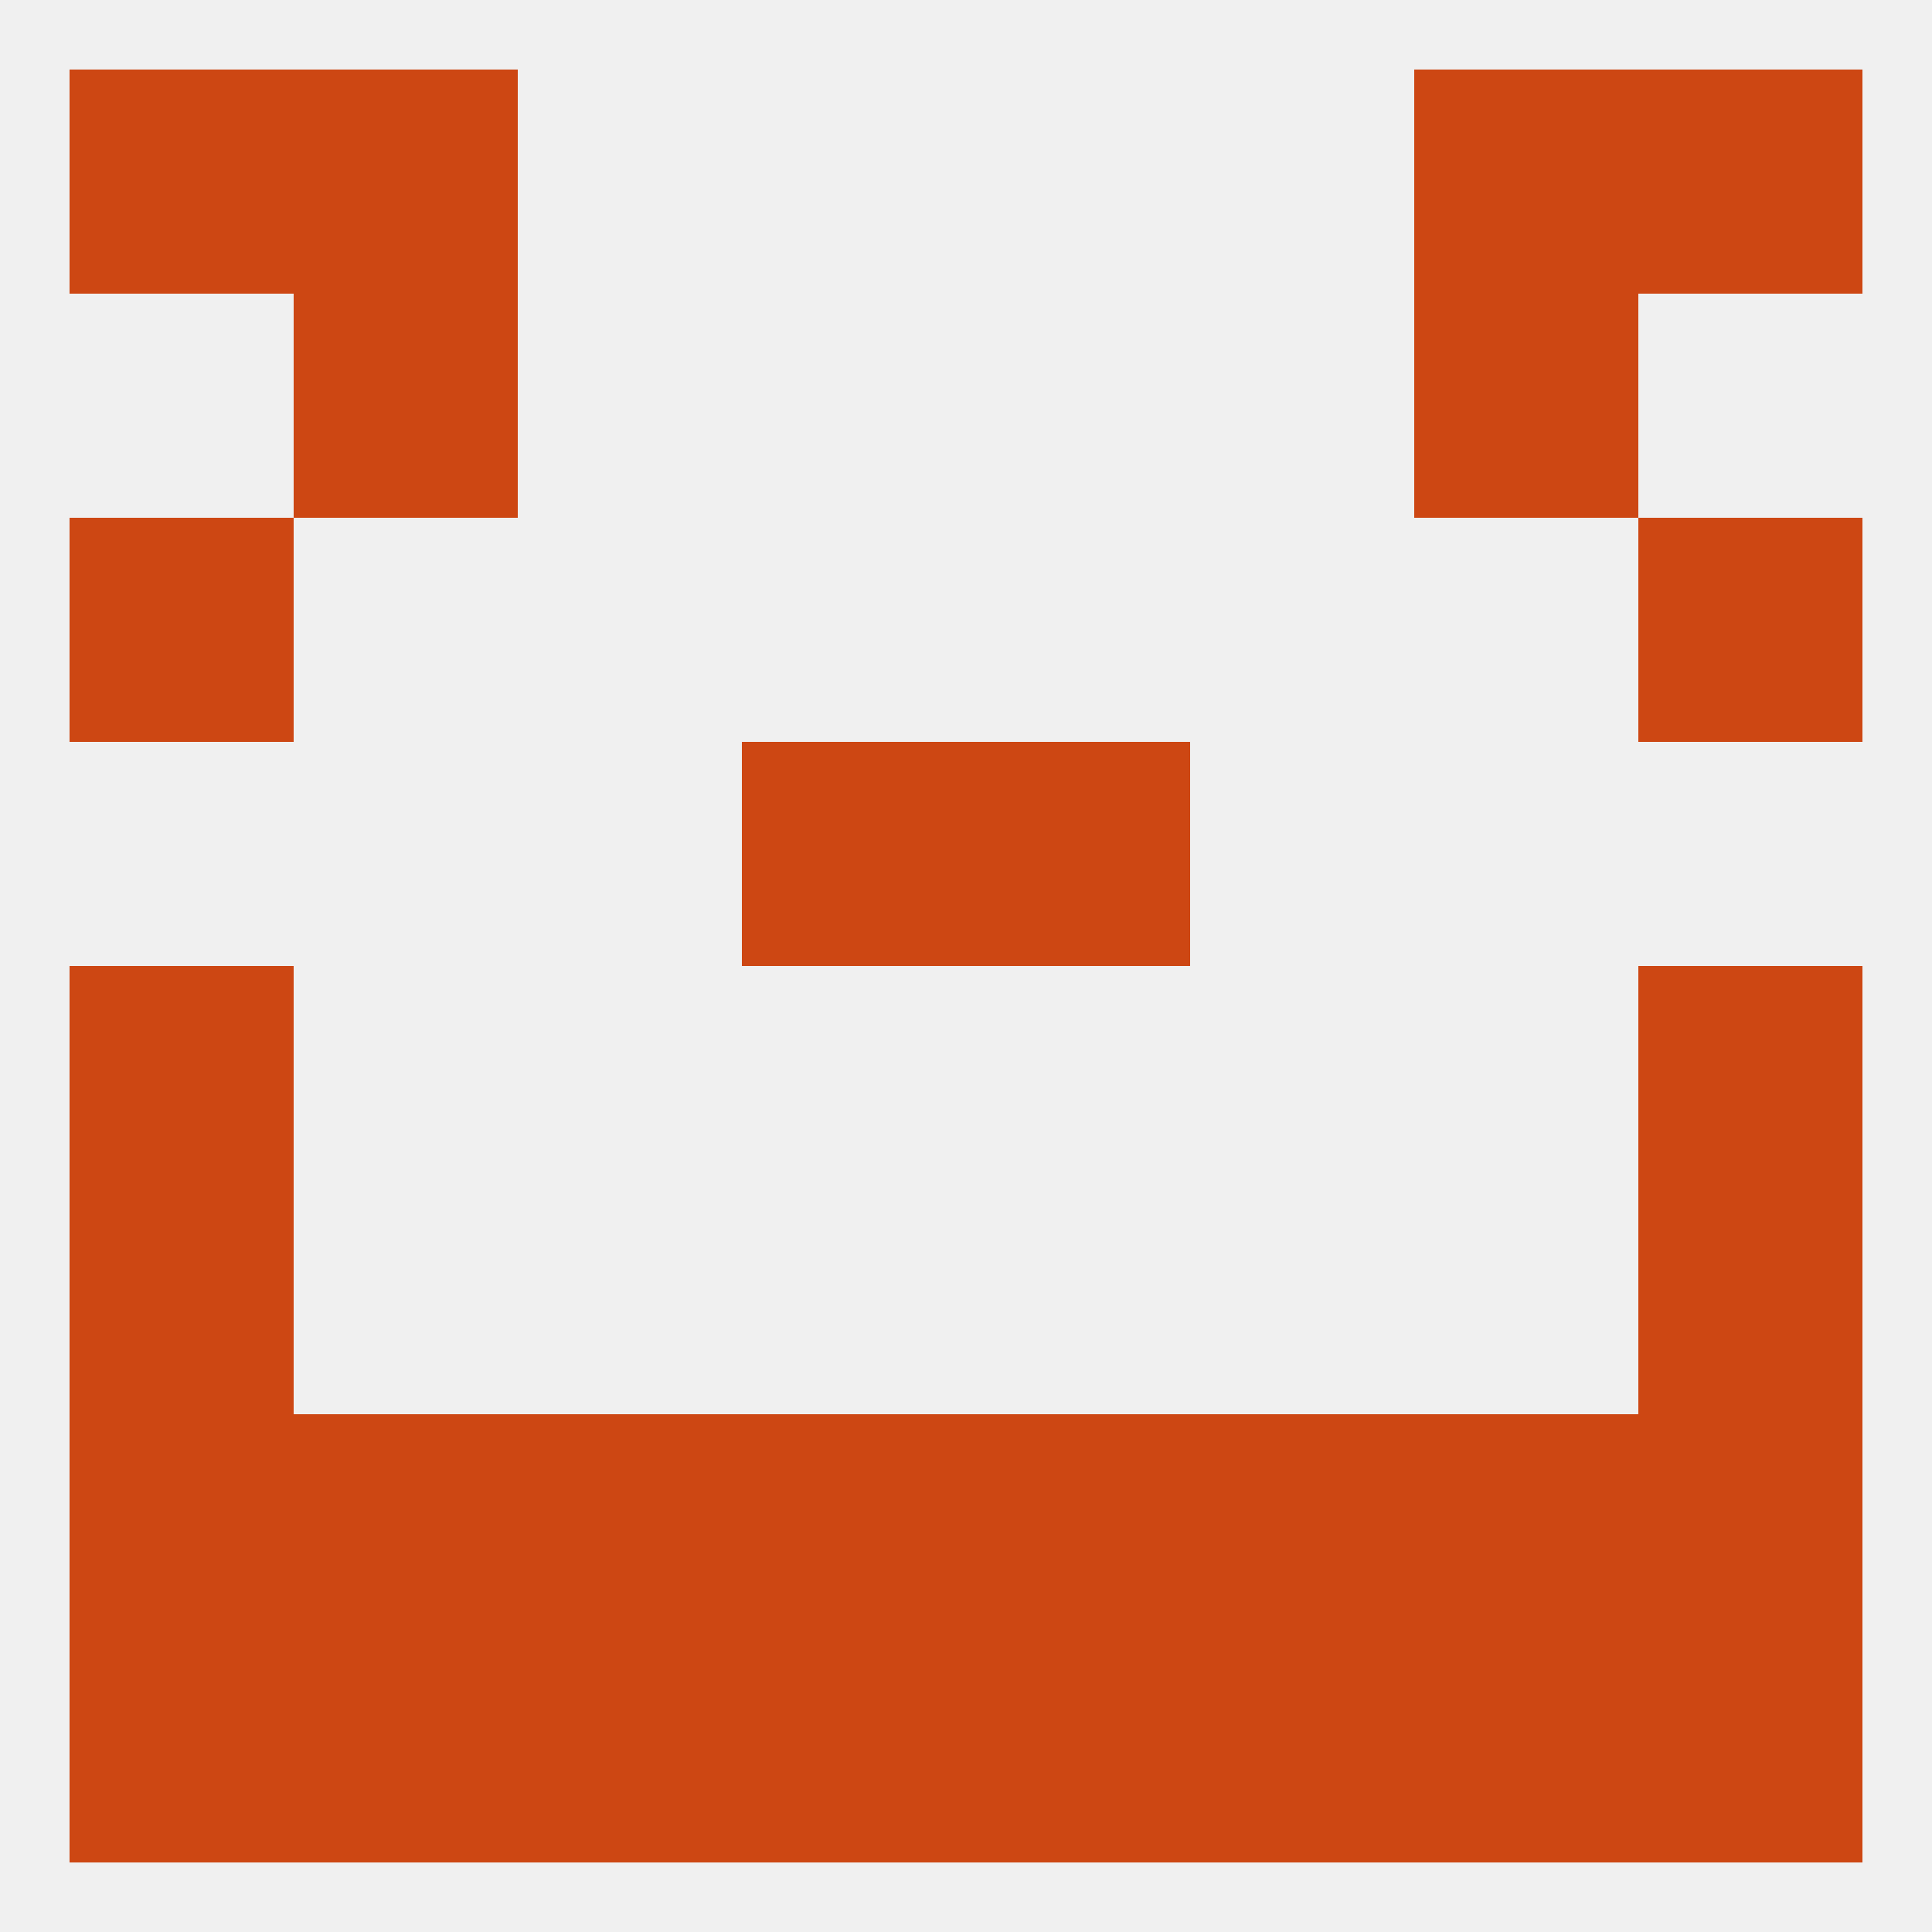 
<!--   <?xml version="1.0"?> -->
<svg version="1.1" baseprofile="full" xmlns="http://www.w3.org/2000/svg" xmlns:xlink="http://www.w3.org/1999/xlink" xmlns:ev="http://www.w3.org/2001/xml-events" width="250" height="250" viewBox="0 0 250 250" >
	<rect width="100%" height="100%" fill="rgba(240,240,240,255)"/>

	<rect x="212" y="9" width="29" height="29" fill="rgba(205,71,19,255)"/>
	<rect x="38" y="9" width="29" height="29" fill="rgba(205,71,19,255)"/>
	<rect x="183" y="9" width="29" height="29" fill="rgba(205,71,19,255)"/>
	<rect x="9" y="9" width="29" height="29" fill="rgba(205,71,19,255)"/>
	<rect x="67" y="212" width="29" height="29" fill="rgba(205,71,19,255)"/>
	<rect x="9" y="212" width="29" height="29" fill="rgba(205,71,19,255)"/>
	<rect x="212" y="212" width="29" height="29" fill="rgba(205,71,19,255)"/>
	<rect x="96" y="212" width="29" height="29" fill="rgba(205,71,19,255)"/>
	<rect x="183" y="212" width="29" height="29" fill="rgba(205,71,19,255)"/>
	<rect x="154" y="212" width="29" height="29" fill="rgba(205,71,19,255)"/>
	<rect x="125" y="212" width="29" height="29" fill="rgba(205,71,19,255)"/>
	<rect x="38" y="212" width="29" height="29" fill="rgba(205,71,19,255)"/>
	<rect x="67" y="183" width="29" height="29" fill="rgba(205,71,19,255)"/>
	<rect x="154" y="183" width="29" height="29" fill="rgba(205,71,19,255)"/>
	<rect x="96" y="183" width="29" height="29" fill="rgba(205,71,19,255)"/>
	<rect x="212" y="183" width="29" height="29" fill="rgba(205,71,19,255)"/>
	<rect x="38" y="183" width="29" height="29" fill="rgba(205,71,19,255)"/>
	<rect x="183" y="183" width="29" height="29" fill="rgba(205,71,19,255)"/>
	<rect x="125" y="183" width="29" height="29" fill="rgba(205,71,19,255)"/>
	<rect x="9" y="183" width="29" height="29" fill="rgba(205,71,19,255)"/>
	<rect x="9" y="154" width="29" height="29" fill="rgba(205,71,19,255)"/>
	<rect x="212" y="154" width="29" height="29" fill="rgba(205,71,19,255)"/>
	<rect x="9" y="125" width="29" height="29" fill="rgba(205,71,19,255)"/>
	<rect x="212" y="125" width="29" height="29" fill="rgba(205,71,19,255)"/>
	<rect x="96" y="96" width="29" height="29" fill="rgba(205,71,19,255)"/>
	<rect x="125" y="96" width="29" height="29" fill="rgba(205,71,19,255)"/>
	<rect x="9" y="67" width="29" height="29" fill="rgba(205,71,19,255)"/>
	<rect x="212" y="67" width="29" height="29" fill="rgba(205,71,19,255)"/>
	<rect x="38" y="38" width="29" height="29" fill="rgba(205,71,19,255)"/>
	<rect x="183" y="38" width="29" height="29" fill="rgba(205,71,19,255)"/>
</svg>
